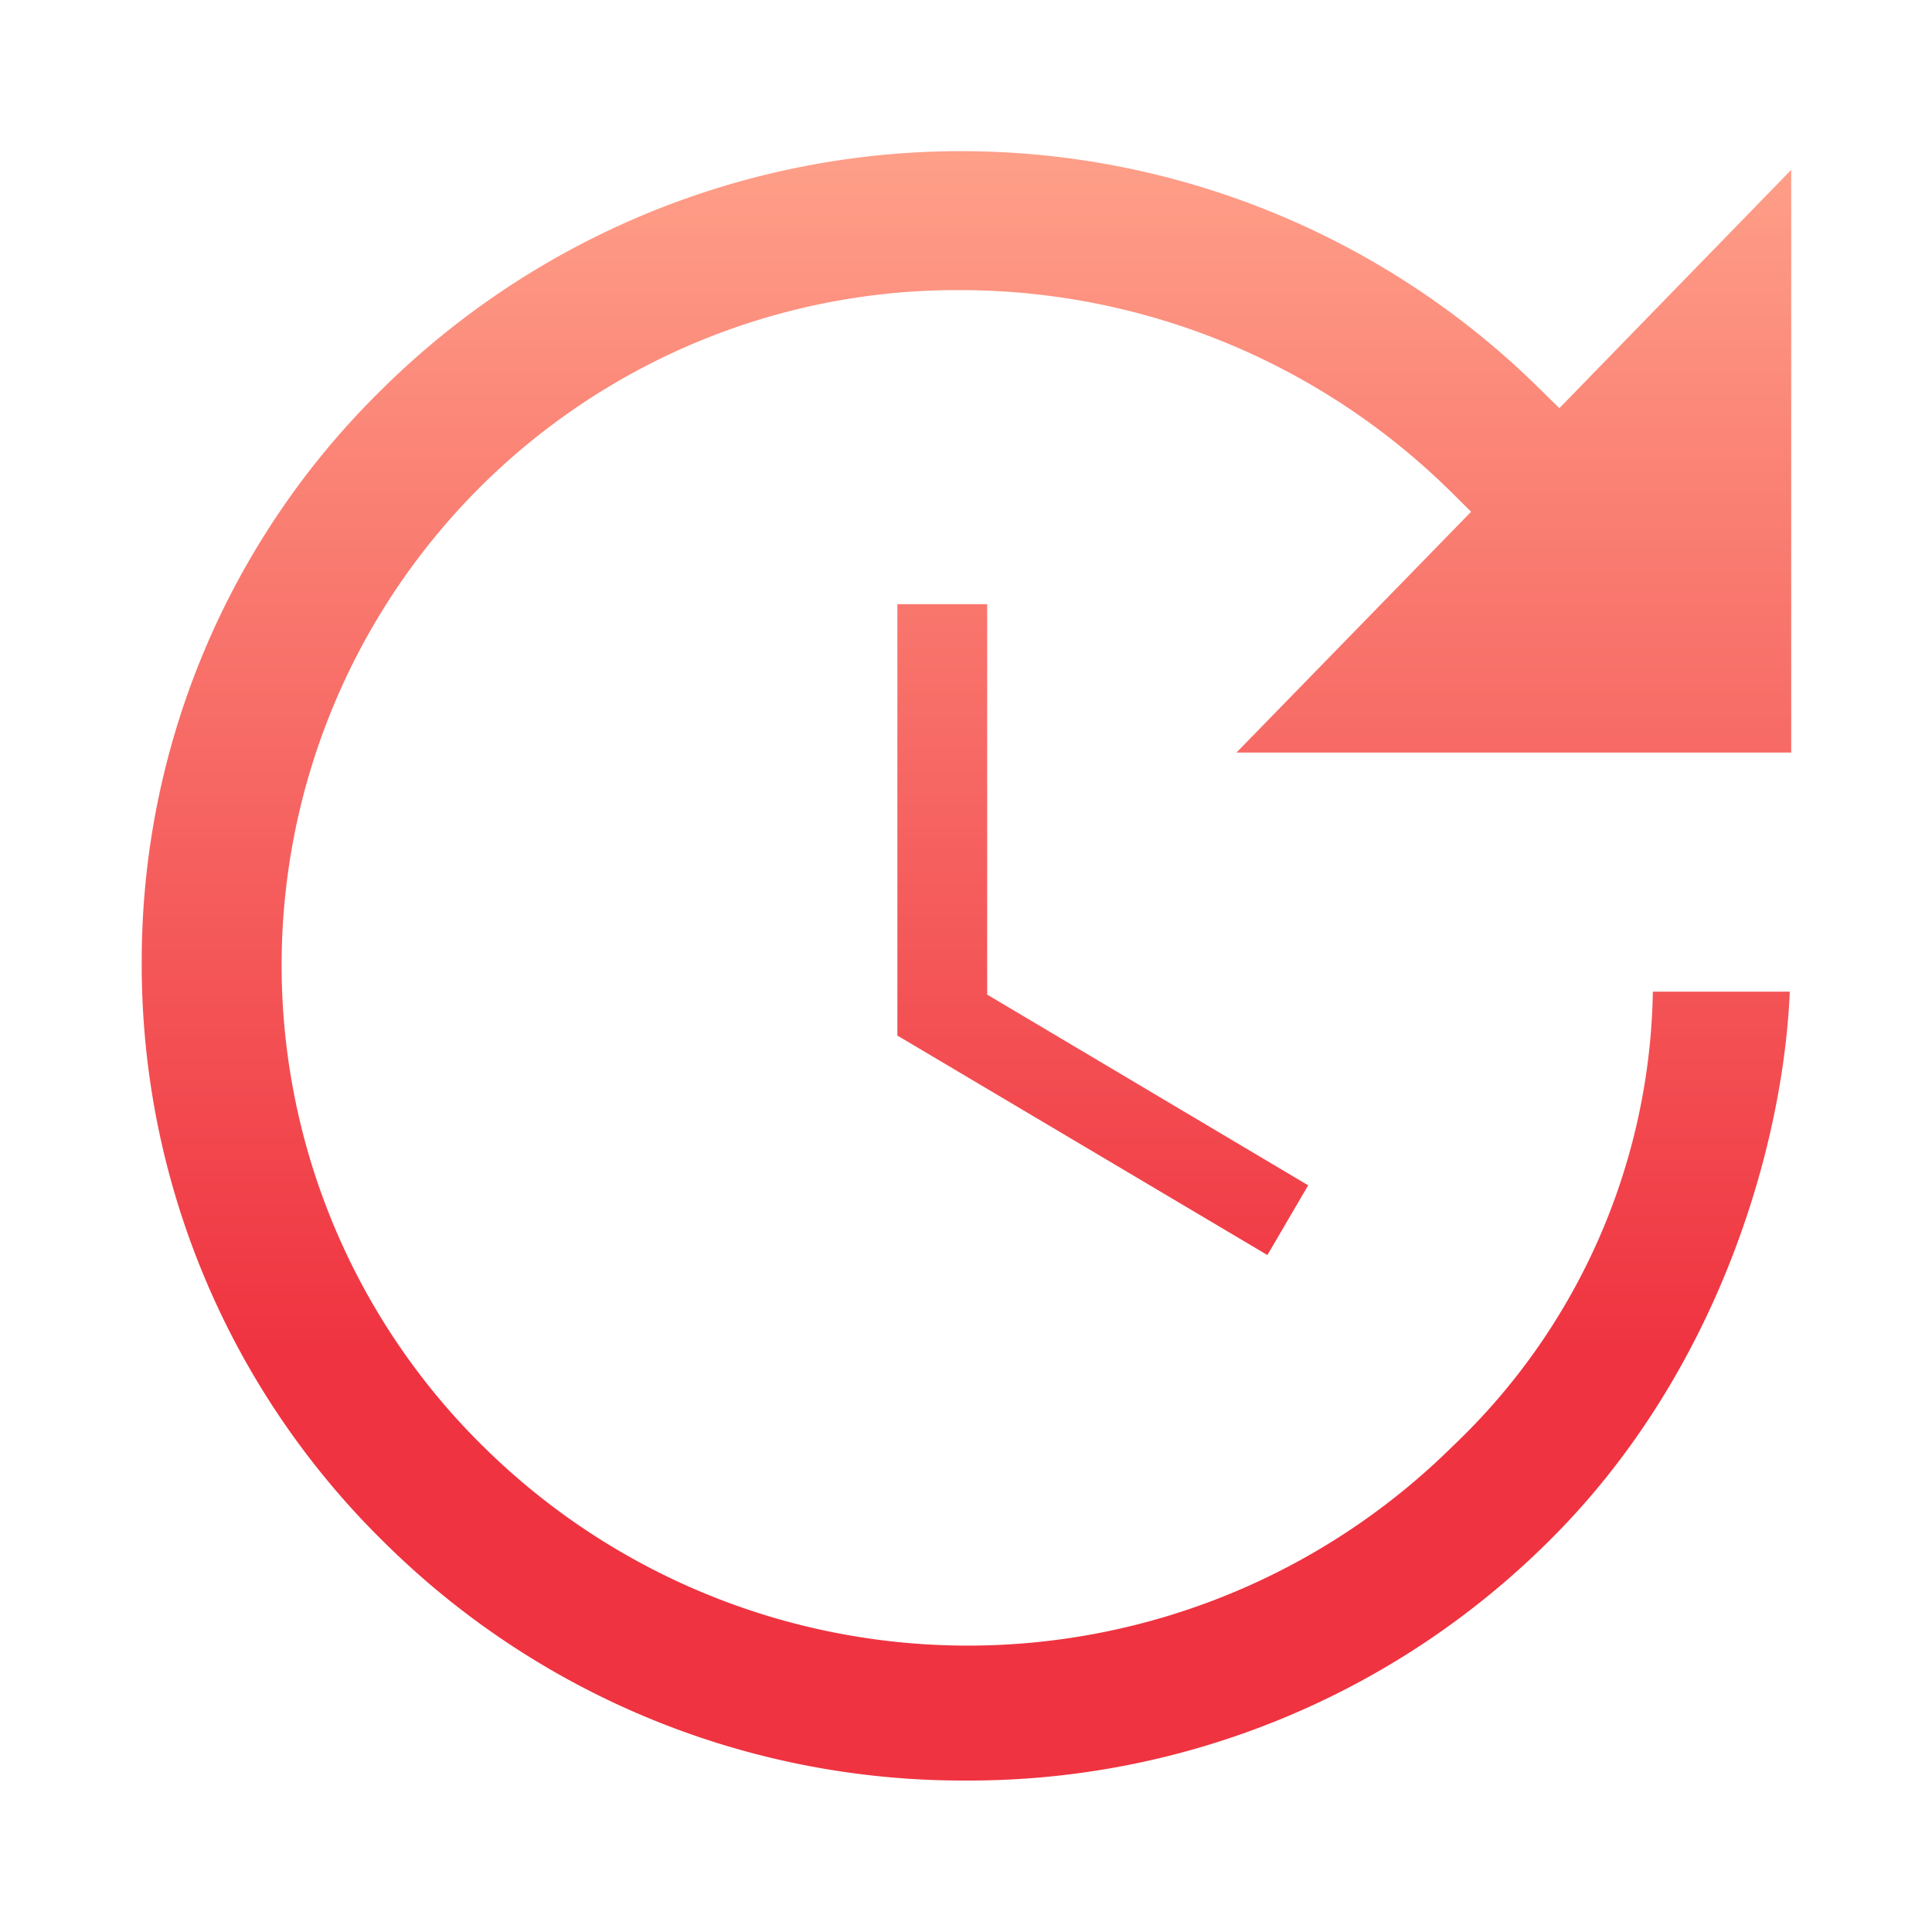 <svg id="728e3ccc-3e95-46bd-a1d0-1957f3a4dea8" data-name="ic_abon_officiel" xmlns="http://www.w3.org/2000/svg" xmlns:xlink="http://www.w3.org/1999/xlink" viewBox="0 0 125 125">
  <defs>
    <linearGradient id="3f353f71-b681-4924-9454-2f59ae7edb24" data-name="Dégradé sans nom 36" x1="62.5" y1="115.9" x2="62.5" y2="7.16" gradientUnits="userSpaceOnUse">
      <stop offset="0.26" stop-color="#ef3340"/>
      <stop offset="1" stop-color="#ffa38b"/>
    </linearGradient>
  </defs>
  <title>ic_abonnement</title>
  <path d="M62.5,115.2A53.17,53.17,0,0,1,24.8,99.73,52.31,52.31,0,0,1,9.17,62.29,51.78,51.78,0,0,1,24.68,25.22a53.26,53.26,0,0,1,75,0l1.21,1.19,15-15.42v37.7H80L95.18,33.11,94,31.94A45.21,45.21,0,0,0,62,18.77,43.68,43.68,0,0,0,31.24,93.56a44.59,44.59,0,0,0,62.76,0,41.47,41.47,0,0,0,12.94-29.4h8.86c-.43,10.06-4.69,24.78-15.61,35.57A53.17,53.17,0,0,1,62.5,115.2ZM58.06,67V39.09h5.81V64.35L84.64,76.69,82,81.2Z" fill="url(#3f353f71-b681-4924-9454-2f59ae7edb24)"/>
  <rect x="20" y="20" width="85" height="85" fill="none"/>
  <rect width="125" height="125" fill="none"/>
</svg>
